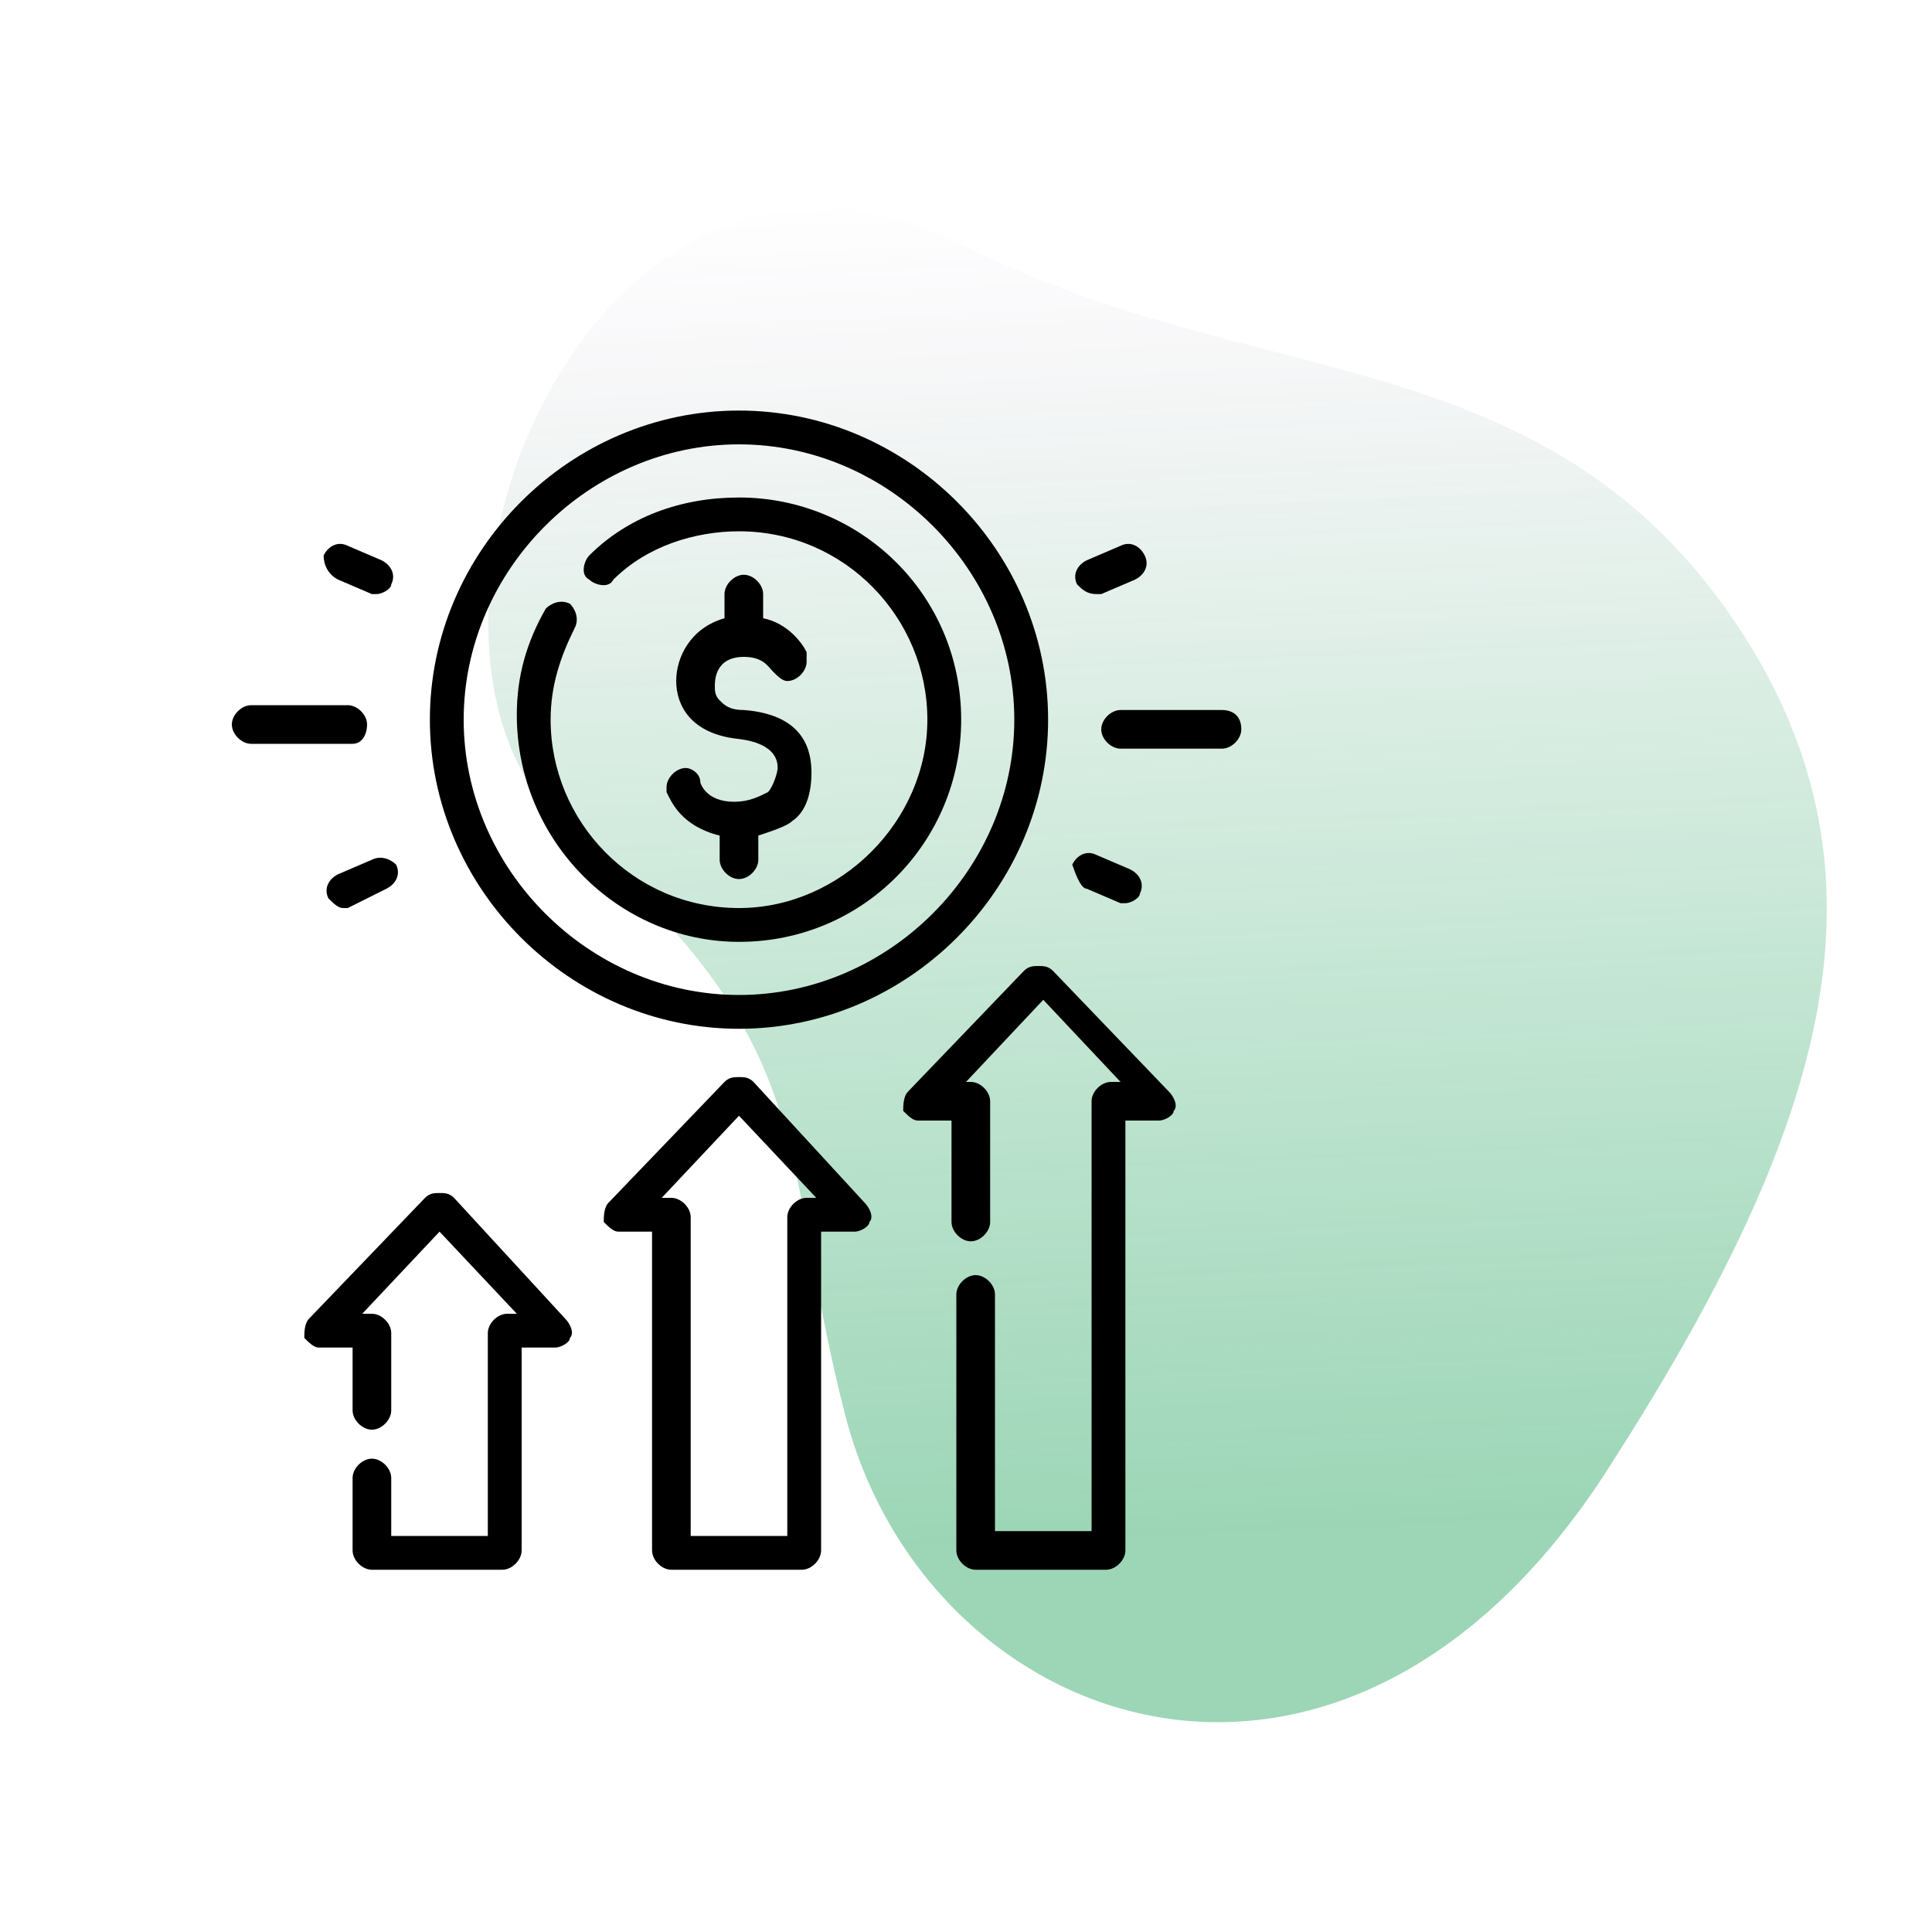 <?xml version="1.0" encoding="utf-8"?>
<!-- Generator: Adobe Illustrator 24.0.1, SVG Export Plug-In . SVG Version: 6.00 Build 0)  -->
<svg version="1.1" id="Layer_1" xmlns="http://www.w3.org/2000/svg" xmlns:xlink="http://www.w3.org/1999/xlink" x="0px" y="0px"
	 viewBox="0 0 40 40" style="enable-background:new 0 0 40 40;" xml:space="preserve">
<style type="text/css">
	.st0{opacity:0.39;fill:url(#SVGID_1_);}
	.st1{clip-path:url(#SVGID_3_);}
	.st2{opacity:0.39;fill:url(#SVGID_4_);}
	.st3{clip-path:url(#SVGID_6_);}
	.st4{opacity:0.39;fill:url(#SVGID_7_);}
	.st5{clip-path:url(#SVGID_9_);}
	.st6{opacity:0.39;fill:url(#SVGID_10_);}
</style>
<g>
	
		<linearGradient id="SVGID_1_" gradientUnits="userSpaceOnUse" x1="114.602" y1="38.862" x2="142.534" y2="37.643" gradientTransform="matrix(0 1 -1 0 62.307 -110.659)">
		<stop  offset="0" style="stop-color:#92278F;stop-opacity:0"/>
		<stop  offset="4.177701e-02" style="stop-color:#763C81;stop-opacity:4.177701e-02"/>
		<stop  offset="9.968305e-02" style="stop-color:#575370;stop-opacity:9.968305e-02"/>
		<stop  offset="0.165" style="stop-color:#3B6863;stop-opacity:0.165"/>
		<stop  offset="0.239" style="stop-color:#257857;stop-opacity:0.239"/>
		<stop  offset="0.326" style="stop-color:#14854F;stop-opacity:0.326"/>
		<stop  offset="0.433" style="stop-color:#098E48;stop-opacity:0.433"/>
		<stop  offset="0.583" style="stop-color:#029345;stop-opacity:0.583"/>
		<stop  offset="1" style="stop-color:#009444"/>
	</linearGradient>
	<path class="st0" d="M20,5.1c5.9,3,11.8,1.9,15.8,7.6c3.7,5.3,2,10.7-2.5,17.7c-5.5,8.6-14.1,5.5-15.8-1.1
		c-1.4-5.4-0.4-7.6-5.7-12.1C7.4,13.5,12.1,1.1,20,5.1z"/>
	<g>
		<path d="M15.3,21.3c3.5,0,6.4-2.9,6.4-6.4s-2.9-6.4-6.4-6.4c-3.5,0-6.4,2.9-6.4,6.4S11.8,21.3,15.3,21.3L15.3,21.3z M15.3,9.2
			c3.1,0,5.7,2.6,5.7,5.7c0,3.1-2.6,5.7-5.7,5.7c-3.1,0-5.7-2.6-5.7-5.7C9.6,11.8,12.2,9.2,15.3,9.2L15.3,9.2z M15.3,9.2"/>
		<path d="M15.3,19.5c2.6,0,4.6-2.1,4.6-4.6c0-2.6-2.1-4.6-4.6-4.6c-1.2,0-2.3,0.4-3.1,1.2c-0.1,0.1-0.2,0.4,0,0.5
			c0.1,0.1,0.4,0.2,0.5,0c0.7-0.7,1.7-1,2.6-1c2.2,0,3.9,1.8,3.9,3.9s-1.8,3.9-3.9,3.9c-2.2,0-3.9-1.8-3.9-3.9
			c0-0.7,0.2-1.3,0.5-1.9c0.1-0.2,0-0.4-0.1-0.5c-0.2-0.1-0.4,0-0.5,0.1c-0.4,0.7-0.6,1.4-0.6,2.2C10.7,17.4,12.8,19.5,15.3,19.5
			L15.3,19.5z M15.3,19.5"/>
		<path d="M15.2,16.6c-0.6,0-0.7-0.4-0.7-0.4c0-0.2-0.2-0.3-0.3-0.3c-0.2,0-0.4,0.2-0.4,0.4c0,0,0,0.1,0,0.1h0c0,0,0,0,0,0
			c0,0,0,0,0,0c0.1,0.2,0.3,0.7,1.1,0.9v0.5c0,0.2,0.2,0.4,0.4,0.4s0.4-0.2,0.4-0.4v-0.5c0.3-0.1,0.6-0.2,0.7-0.3
			c0.3-0.2,0.4-0.6,0.4-1c0-0.4-0.1-1.2-1.4-1.3c-0.3,0-0.4-0.1-0.5-0.2c-0.1-0.1-0.1-0.2-0.1-0.3c0-0.1,0-0.6,0.6-0.6
			c0.4,0,0.5,0.2,0.6,0.3c0.1,0.1,0.2,0.2,0.3,0.2c0.2,0,0.4-0.2,0.4-0.4c0-0.1,0-0.1,0-0.2c-0.1-0.2-0.4-0.6-0.9-0.7v-0.5
			c0-0.2-0.2-0.4-0.4-0.4s-0.4,0.2-0.4,0.4v0.5c-0.7,0.2-1,0.8-1,1.3c0,0.5,0.3,1.1,1.3,1.2c0.8,0.1,0.8,0.5,0.8,0.6
			c0,0.1-0.1,0.4-0.2,0.5C15.7,16.5,15.5,16.6,15.2,16.6L15.2,16.6z M15.2,16.6"/>
		<path d="M9.4,24.8c-0.1-0.1-0.2-0.1-0.3-0.1c-0.1,0-0.2,0-0.3,0.1l-2.4,2.5c-0.1,0.1-0.1,0.3-0.1,0.4c0.1,0.1,0.2,0.2,0.3,0.2h0.7
			v1.3c0,0.2,0.2,0.4,0.4,0.4c0.2,0,0.4-0.2,0.4-0.4v-1.6c0-0.2-0.2-0.4-0.4-0.4H7.5l1.6-1.7l1.6,1.7h-0.2c-0.2,0-0.4,0.2-0.4,0.4
			v4.2h-2v-1.2c0-0.2-0.2-0.4-0.4-0.4c-0.2,0-0.4,0.2-0.4,0.4v1.5c0,0.2,0.2,0.4,0.4,0.4h2.7c0.2,0,0.4-0.2,0.4-0.4v-4.2h0.7
			c0.1,0,0.3-0.1,0.3-0.2c0.1-0.1,0-0.3-0.1-0.4L9.4,24.8z M9.4,24.8"/>
		<path d="M15.6,22.4c-0.1-0.1-0.2-0.1-0.3-0.1c-0.1,0-0.2,0-0.3,0.1l-2.4,2.5c-0.1,0.1-0.1,0.3-0.1,0.4c0.1,0.1,0.2,0.2,0.3,0.2
			h0.7v6.6c0,0.2,0.2,0.4,0.4,0.4h2.7c0.2,0,0.4-0.2,0.4-0.4v-6.6h0.7c0.1,0,0.3-0.1,0.3-0.2c0.1-0.1,0-0.3-0.1-0.4L15.6,22.4z
			 M16.7,24.8c-0.2,0-0.4,0.2-0.4,0.4v6.6h-2v-6.6c0-0.2-0.2-0.4-0.4-0.4h-0.2l1.6-1.7l1.6,1.7H16.7z M16.7,24.8"/>
		<path d="M21.8,20.1c-0.1-0.1-0.2-0.1-0.3-0.1c-0.1,0-0.2,0-0.3,0.1l-2.4,2.5c-0.1,0.1-0.1,0.3-0.1,0.4c0.1,0.1,0.2,0.2,0.3,0.2
			h0.7v2.1c0,0.2,0.2,0.4,0.4,0.4c0.2,0,0.4-0.2,0.4-0.4v-2.5c0-0.2-0.2-0.4-0.4-0.4H20l1.6-1.7l1.6,1.7h-0.2
			c-0.2,0-0.4,0.2-0.4,0.4v8.9h-2v-4.9c0-0.2-0.2-0.4-0.4-0.4c-0.2,0-0.4,0.2-0.4,0.4v5.3c0,0.2,0.2,0.4,0.4,0.4h2.7
			c0.2,0,0.4-0.2,0.4-0.4v-8.9H24c0.1,0,0.3-0.1,0.3-0.2c0.1-0.1,0-0.3-0.1-0.4L21.8,20.1z M21.8,20.1"/>
		<path d="M7.6,15c0-0.2-0.2-0.4-0.4-0.4H5.2c-0.2,0-0.4,0.2-0.4,0.4s0.2,0.4,0.4,0.4h2.1C7.5,15.4,7.6,15.2,7.6,15L7.6,15z M7.6,15
			"/>
		<path d="M7.7,17.8L7,18.1c-0.2,0.1-0.3,0.3-0.2,0.5c0.1,0.1,0.2,0.2,0.3,0.2c0,0,0.1,0,0.1,0L8,18.4c0.2-0.1,0.3-0.3,0.2-0.5
			C8.1,17.8,7.9,17.7,7.7,17.8L7.7,17.8z M7.7,17.8"/>
		<path d="M7,12l0.7,0.3c0,0,0.1,0,0.1,0c0.1,0,0.3-0.1,0.3-0.2c0.1-0.2,0-0.4-0.2-0.5l-0.7-0.3c-0.2-0.1-0.4,0-0.5,0.2
			C6.7,11.7,6.8,11.9,7,12L7,12z M7,12"/>
		<path d="M25.3,14.7h-2.1c-0.2,0-0.4,0.2-0.4,0.4s0.2,0.4,0.4,0.4h2.1c0.2,0,0.4-0.2,0.4-0.4C25.7,14.8,25.5,14.7,25.3,14.7
			L25.3,14.7z M25.3,14.7"/>
		<path d="M22.5,18.4l0.7,0.3c0,0,0.1,0,0.1,0c0.1,0,0.3-0.1,0.3-0.2c0.1-0.2,0-0.4-0.2-0.5l-0.7-0.3c-0.2-0.1-0.4,0-0.5,0.2
			C22.3,18.2,22.4,18.4,22.5,18.4L22.5,18.4z M22.5,18.4"/>
		<path d="M22.7,12.3c0,0,0.1,0,0.1,0l0.7-0.3c0.2-0.1,0.3-0.3,0.2-0.5c-0.1-0.2-0.3-0.3-0.5-0.2l-0.7,0.3c-0.2,0.1-0.3,0.3-0.2,0.5
			C22.4,12.2,22.5,12.3,22.7,12.3L22.7,12.3z M22.7,12.3"/>
	</g>
</g>
</svg>
